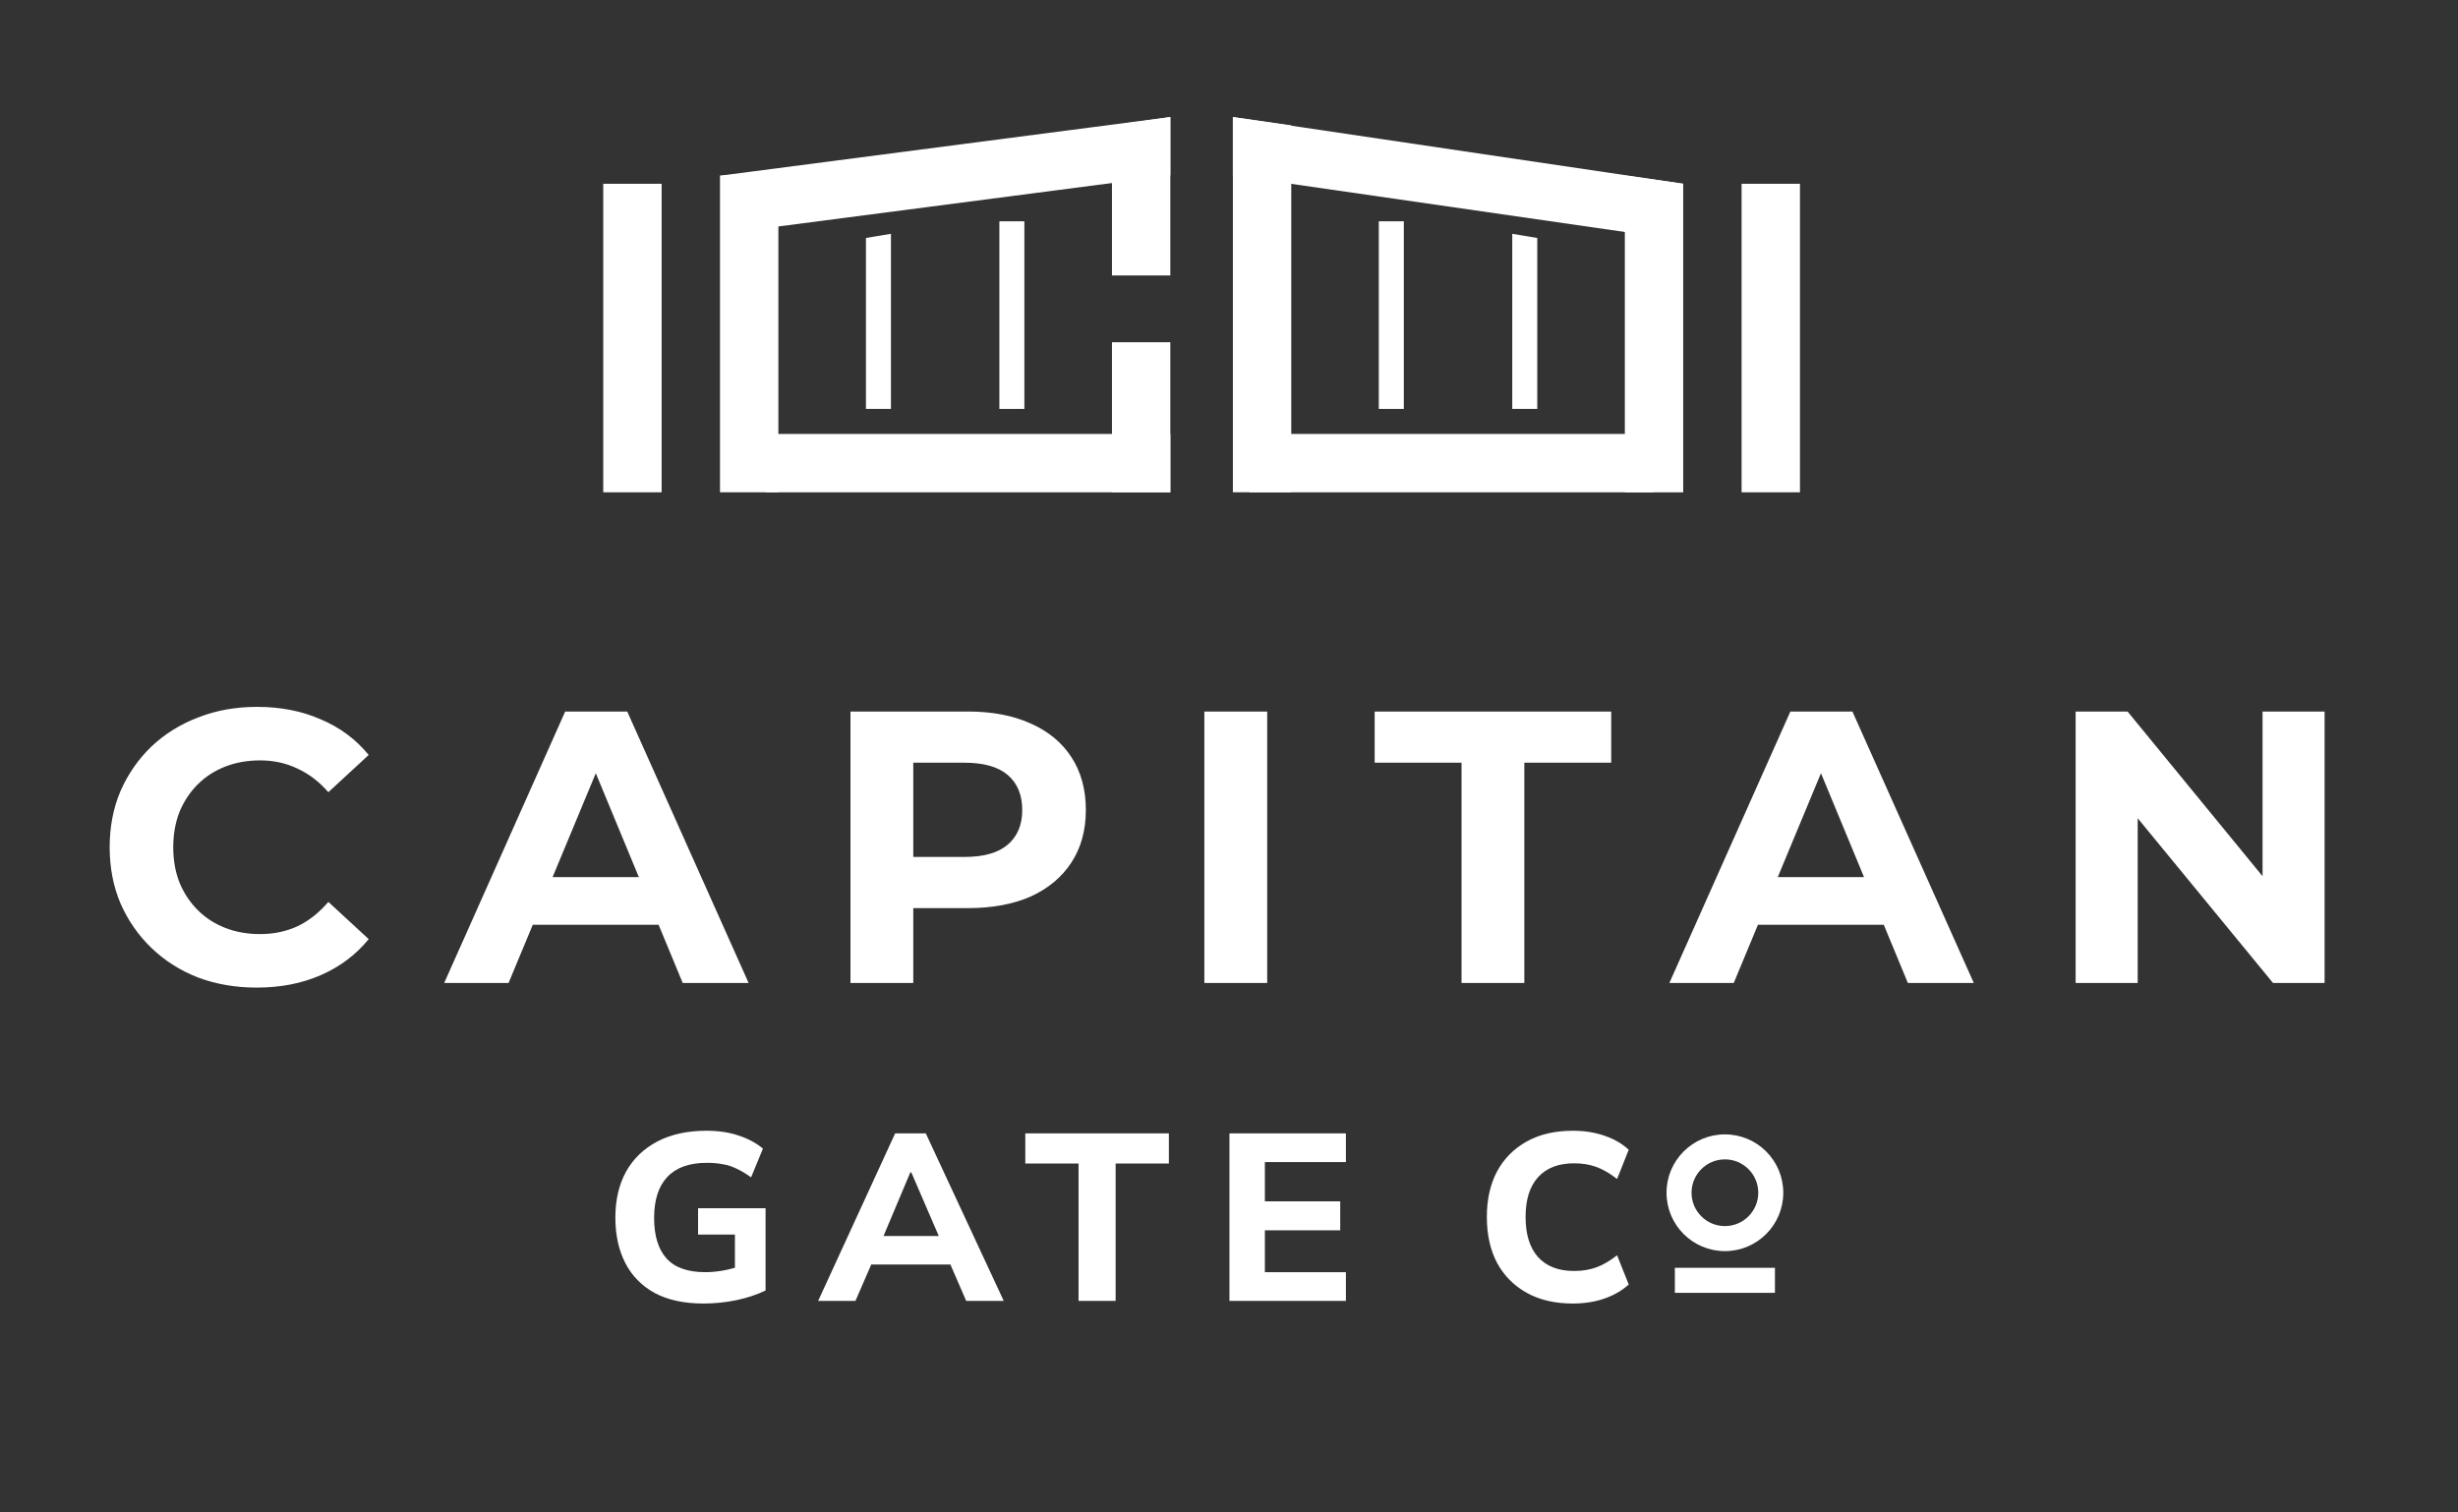 <svg width="130" height="80" viewBox="0 0 130 80" fill="none" xmlns="http://www.w3.org/2000/svg">
<rect x="0" y="0" width="130" height="80" fill="#333333" stroke="none"/>
<path d="M31.905 9.721H34.992V26.04H31.905V9.721Z" fill="white"/>
<path d="M92.11 9.721H95.197V26.04H92.11V9.721Z" fill="white"/>
<rect x="38.08" y="9.279" width="3.087" height="16.76" fill="white"/>
<path d="M58.81 6.632L61.897 6.191V14.572H58.81V6.632Z" fill="white"/>
<path d="M58.81 18.102H61.897V26.041H58.81V18.102Z" fill="white"/>
<rect x="40.505" y="22.953" width="21.392" height="3.087" fill="white"/>
<rect x="66.087" y="22.953" width="21.392" height="3.087" fill="white"/>
<path d="M65.205 6.191L89.022 9.72L86.597 12.366L65.205 9.279V6.191Z" fill="white"/>
<path d="M38.19 9.279L61.897 6.191V9.279L38.19 12.366V9.279Z" fill="white"/>
<path d="M65.205 6.191L68.293 6.632V26.039H65.205V6.191Z" fill="white"/>
<path d="M85.935 9.279L89.022 9.72V26.04H85.935V9.279Z" fill="white"/>
<rect x="72.923" y="11.705" width="1.323" height="9.924" fill="white"/>
<path d="M79.981 12.367L81.304 12.588V21.63H79.981V12.367Z" fill="white"/>
<rect x="52.855" y="11.705" width="1.323" height="9.924" fill="white"/>
<path d="M45.798 12.588L47.121 12.367V21.63H45.798V12.588Z" fill="white"/>
<path d="M13.573 52.238C12.465 52.238 11.433 52.061 10.476 51.705C9.533 51.336 8.712 50.816 8.015 50.146C7.318 49.476 6.771 48.69 6.374 47.788C5.991 46.885 5.8 45.894 5.8 44.814C5.8 43.734 5.991 42.742 6.374 41.84C6.771 40.938 7.318 40.151 8.015 39.481C8.726 38.812 9.553 38.299 10.496 37.943C11.44 37.574 12.472 37.389 13.593 37.389C14.838 37.389 15.959 37.608 16.957 38.046C17.969 38.47 18.817 39.099 19.5 39.933L17.367 41.902C16.875 41.341 16.328 40.924 15.726 40.651C15.125 40.363 14.469 40.22 13.758 40.22C13.088 40.22 12.472 40.329 11.912 40.548C11.351 40.767 10.866 41.081 10.456 41.491C10.045 41.902 9.724 42.387 9.492 42.947C9.273 43.508 9.163 44.13 9.163 44.814C9.163 45.498 9.273 46.12 9.492 46.68C9.724 47.241 10.045 47.726 10.456 48.136C10.866 48.547 11.351 48.861 11.912 49.08C12.472 49.299 13.088 49.408 13.758 49.408C14.469 49.408 15.125 49.271 15.726 48.998C16.328 48.711 16.875 48.28 17.367 47.706L19.5 49.675C18.817 50.509 17.969 51.145 16.957 51.582C15.959 52.02 14.831 52.238 13.573 52.238ZM23.493 51.992L29.892 37.636H33.174L39.593 51.992H36.107L30.856 39.317H32.169L26.898 51.992H23.493ZM26.693 48.916L27.575 46.393H34.958L35.861 48.916H26.693ZM44.98 51.992V37.636H51.194C52.479 37.636 53.587 37.847 54.516 38.271C55.446 38.682 56.164 39.276 56.67 40.056C57.176 40.835 57.429 41.765 57.429 42.845C57.429 43.911 57.176 44.834 56.67 45.614C56.164 46.393 55.446 46.995 54.516 47.419C53.587 47.829 52.479 48.034 51.194 48.034H46.825L48.302 46.537V51.992H44.98ZM48.302 46.906L46.825 45.327H51.009C52.035 45.327 52.8 45.108 53.306 44.67C53.812 44.233 54.065 43.624 54.065 42.845C54.065 42.052 53.812 41.437 53.306 40.999C52.8 40.562 52.035 40.343 51.009 40.343H46.825L48.302 38.764V46.906ZM63.697 51.992V37.636H67.02V51.992H63.697ZM77.298 51.992V40.343H72.704V37.636H85.215V40.343H80.62V51.992H77.298ZM88.291 51.992L94.69 37.636H97.972L104.391 51.992H100.904L95.654 39.317H96.966L91.696 51.992H88.291ZM91.49 48.916L92.372 46.393H99.756L100.658 48.916H91.49ZM109.777 51.992V37.636H112.525L120.996 47.972H119.663V37.636H122.944V51.992H120.216L111.726 41.656H113.059V51.992H109.777Z" fill="white"/>
<path d="M37.197 68.949C36.183 68.949 35.328 68.764 34.633 68.396C33.945 68.019 33.426 67.491 33.074 66.812C32.722 66.125 32.546 65.324 32.546 64.411C32.546 63.472 32.734 62.66 33.111 61.972C33.497 61.285 34.05 60.753 34.771 60.376C35.492 59.999 36.355 59.81 37.36 59.81C38.006 59.81 38.571 59.894 39.057 60.062C39.552 60.221 39.983 60.451 40.352 60.753L39.724 62.274C39.455 62.081 39.204 61.93 38.969 61.822C38.735 61.704 38.492 61.624 38.24 61.583C37.989 61.532 37.7 61.507 37.373 61.507C36.451 61.507 35.755 61.759 35.286 62.261C34.825 62.756 34.595 63.477 34.595 64.424C34.595 65.362 34.813 66.074 35.248 66.561C35.684 67.046 36.367 67.29 37.297 67.29C37.608 67.29 37.926 67.26 38.253 67.202C38.58 67.143 38.902 67.055 39.221 66.938L38.869 67.692V65.303H36.92V63.908H40.49V68.257C40.046 68.475 39.531 68.647 38.944 68.773C38.366 68.89 37.783 68.949 37.197 68.949ZM43.27 68.811L47.343 59.949H48.964L53.087 68.811H51.101L50.033 66.347L50.799 66.887H45.532L46.312 66.347L45.243 68.811H43.27ZM48.147 62.01L46.526 65.856L46.186 65.379H50.146L49.857 65.856L48.197 62.01H48.147ZM57.043 68.811V61.545H54.227V59.949H61.82V61.545H59.004V68.811H57.043ZM65.024 68.811V59.949H71.183V61.469H66.897V63.544H70.882V65.077H66.897V67.29H71.183V68.811H65.024Z" fill="white"/>
<path d="M83.187 68.949C82.24 68.949 81.427 68.76 80.749 68.383C80.07 68.006 79.546 67.478 79.177 66.799C78.817 66.112 78.637 65.303 78.637 64.373C78.637 63.443 78.817 62.639 79.177 61.96C79.546 61.281 80.07 60.753 80.749 60.376C81.427 59.999 82.24 59.81 83.187 59.81C83.799 59.81 84.356 59.898 84.859 60.074C85.362 60.242 85.789 60.489 86.141 60.816L85.525 62.362C85.14 62.06 84.771 61.847 84.419 61.721C84.075 61.595 83.686 61.532 83.25 61.532C82.42 61.532 81.783 61.78 81.339 62.274C80.903 62.76 80.686 63.46 80.686 64.373C80.686 65.287 80.903 65.991 81.339 66.485C81.783 66.98 82.42 67.227 83.25 67.227C83.686 67.227 84.075 67.164 84.419 67.038C84.771 66.912 85.14 66.699 85.525 66.397L86.141 67.943C85.789 68.262 85.362 68.509 84.859 68.685C84.356 68.861 83.799 68.949 83.187 68.949Z" fill="white"/>
<path fill-rule="evenodd" clip-rule="evenodd" d="M94.315 63.089C94.315 64.794 92.933 66.177 91.228 66.177C89.522 66.177 88.14 64.794 88.14 63.089C88.14 61.384 89.522 60.002 91.228 60.002C92.933 60.002 94.315 61.384 94.315 63.089ZM92.992 63.089C92.992 64.063 92.202 64.853 91.228 64.853C90.253 64.853 89.463 64.063 89.463 63.089C89.463 62.114 90.253 61.324 91.228 61.324C92.202 61.324 92.992 62.114 92.992 63.089ZM93.874 67.059H88.581V68.382H93.874V67.059Z" fill="white"/>
</svg>
